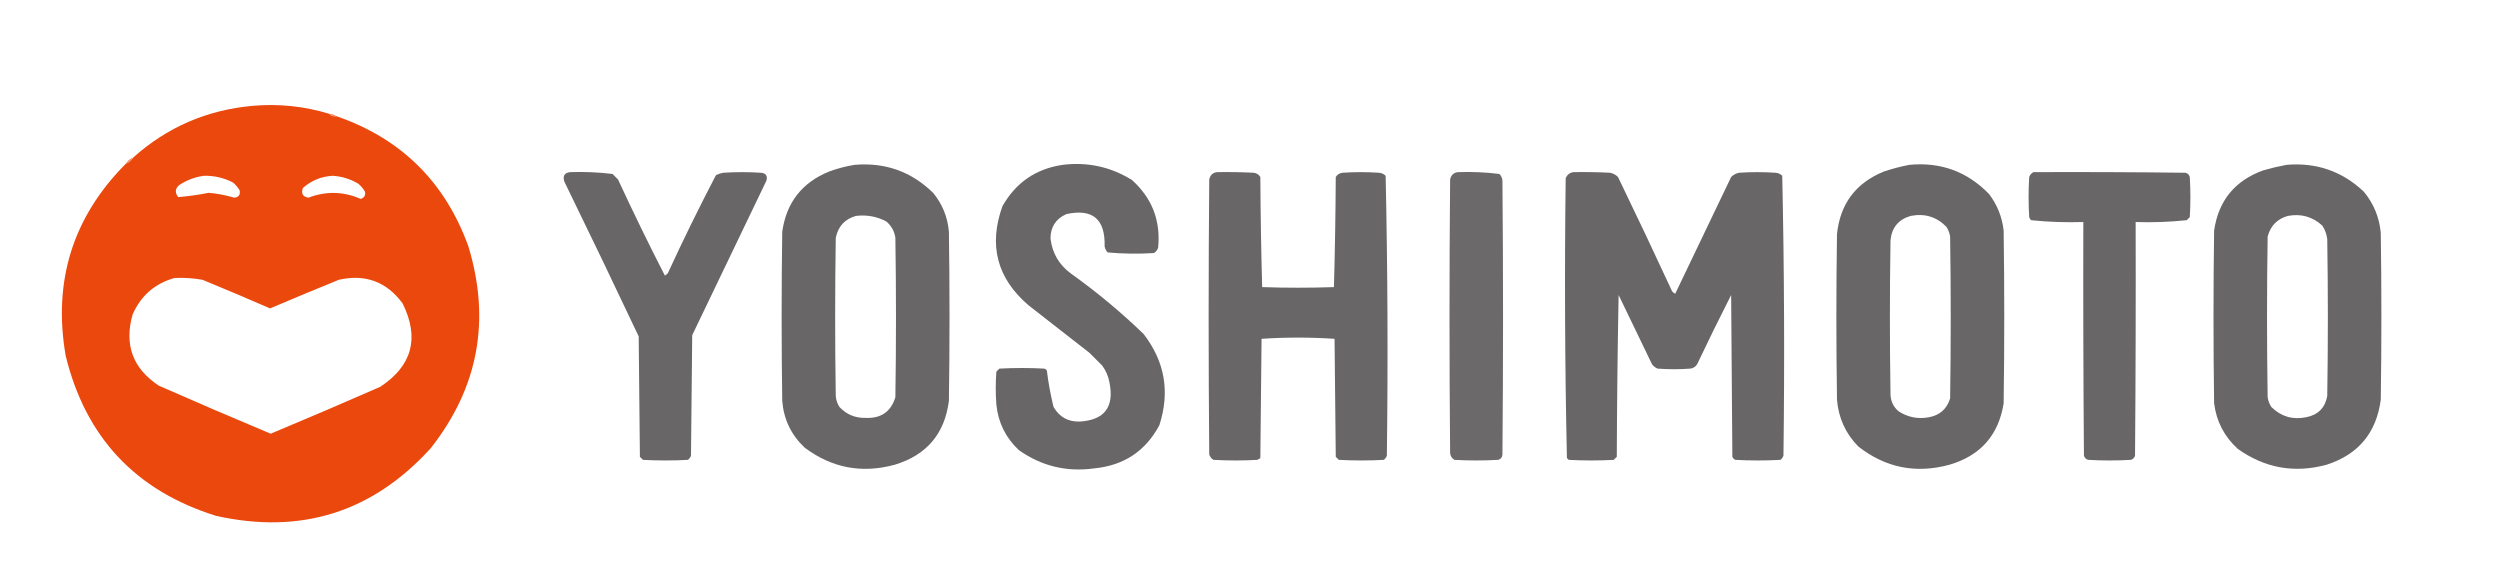 <?xml version="1.0" encoding="UTF-8"?>
<!DOCTYPE svg PUBLIC "-//W3C//DTD SVG 1.1//EN" "http://www.w3.org/Graphics/SVG/1.1/DTD/svg11.dtd">
<svg xmlns="http://www.w3.org/2000/svg" version="1.1" width="2055px" height="476px" style="shape-rendering:geometricPrecision; text-rendering:geometricPrecision; image-rendering:optimizeQuality; fill-rule:evenodd; clip-rule:evenodd" xmlns:xlink="http://www.w3.org/1999/xlink">
<g><path style="opacity:1" fill="#ea480d" d="M 270.5,93.5 C 271.99,95.28 273.99,95.947 276.5,95.5C 329.655,113.821 365.822,149.488 385,202.5C 403.526,263.36 393.192,318.693 354,368.5C 306.151,421.113 247.317,439.613 177.5,424C 111.563,403.398 70.397,359.564 54,292.5C 43.351,231.034 59.851,178.367 103.5,134.5C 106.089,133.581 108.089,131.914 109.5,129.5C 137.275,104.611 169.942,90.444 207.5,87C 228.973,85.109 249.973,87.275 270.5,93.5 Z M 167.5,144.5 C 175.976,144.301 183.976,146.134 191.5,150C 193.709,151.873 195.542,154.04 197,156.5C 197.67,160.167 196.17,162.167 192.5,162.5C 185.648,160.426 178.648,159.092 171.5,158.5C 163.185,160.168 154.852,161.334 146.5,162C 143.575,158.304 143.908,154.971 147.5,152C 153.708,147.99 160.375,145.49 167.5,144.5 Z M 273.5,144.5 C 281.017,144.963 288.017,147.13 294.5,151C 296.709,152.873 298.542,155.04 300,157.5C 300.666,160.496 299.499,162.496 296.5,163.5C 282.317,157.302 267.983,156.969 253.5,162.5C 248.85,161.734 247.35,159.068 249,154.5C 256.083,148.311 264.25,144.977 273.5,144.5 Z M 143.5,228.5 C 151.238,228.144 158.905,228.644 166.5,230C 185.082,237.638 203.582,245.472 222,253.5C 240.776,245.529 259.609,237.695 278.5,230C 300.341,225.056 317.841,231.556 331,249.5C 344.98,277.879 338.814,300.713 312.5,318C 282.616,331.109 252.616,343.942 222.5,356.5C 191.71,343.625 161.043,330.459 130.5,317C 109.113,302.847 101.946,283.347 109,258.5C 115.817,243.023 127.317,233.023 143.5,228.5 Z"/></g>
<g><path style="opacity:1" fill="#f78960" d="M 270.5,93.5 C 272.786,93.595 274.786,94.262 276.5,95.5C 273.99,95.947 271.99,95.28 270.5,93.5 Z"/></g>
<g><path style="opacity:1" fill="#f8885d" d="M 109.5,129.5 C 108.089,131.914 106.089,133.581 103.5,134.5C 104.911,132.086 106.911,130.419 109.5,129.5 Z"/></g>
<g><path style="opacity:1" fill="#686667" d="M 702.5,135.5 C 727.654,133.382 749.154,141.048 767,158.5C 774.636,167.779 778.97,178.446 780,190.5C 780.667,236.833 780.667,283.167 780,329.5C 776.535,356.576 761.702,374.076 735.5,382C 708.454,389.378 683.787,384.712 661.5,368C 650.386,357.604 644.219,344.77 643,329.5C 642.333,283.167 642.333,236.833 643,190.5C 646.367,166.582 659.201,150.082 681.5,141C 688.452,138.451 695.452,136.618 702.5,135.5 Z M 703.5,177.5 C 712.358,176.402 720.692,177.902 728.5,182C 732.714,185.547 735.214,190.047 736,195.5C 736.667,239.167 736.667,282.833 736,326.5C 732.365,338.421 724.198,344.087 711.5,343.5C 702.95,343.708 695.783,340.708 690,334.5C 688.25,331.754 687.25,328.754 687,325.5C 686.333,282.167 686.333,238.833 687,195.5C 688.905,186.099 694.405,180.099 703.5,177.5 Z"/></g>
<g><path style="opacity:1" fill="#686667" d="M 873.5,135.5 C 894.084,132.981 913.084,137.148 930.5,148C 946.977,162.802 954.143,181.302 952,203.5C 951.426,205.492 950.259,206.992 948.5,208C 935.788,208.814 923.121,208.647 910.5,207.5C 909.194,206.088 908.36,204.421 908,202.5C 908.61,180.094 898.11,171.261 876.5,176C 867.908,179.841 863.574,186.508 863.5,196C 864.93,208.108 870.596,217.775 880.5,225C 901.501,239.993 921.334,256.493 940,274.5C 957.522,297.143 961.856,322.143 953,349.5C 941.662,370.794 923.828,382.627 899.5,385C 876.75,388.145 856.083,383.145 837.5,370C 826.675,359.85 820.508,347.35 819,332.5C 818.333,323.5 818.333,314.5 819,305.5C 819.833,304.667 820.667,303.833 821.5,303C 833.833,302.333 846.167,302.333 858.5,303C 859.308,303.308 859.975,303.808 860.5,304.5C 861.743,314.557 863.576,324.557 866,334.5C 870.895,342.948 878.228,346.948 888,346.5C 908,345.138 916,334.471 912,314.5C 911.09,309.349 909.09,304.682 906,300.5C 902.5,297 899,293.5 895.5,290C 878.833,277 862.167,264 845.5,251C 819.599,228.846 812.433,201.68 824,169.5C 834.983,150.095 851.483,138.762 873.5,135.5 Z"/></g>
<g><path style="opacity:1" fill="#686667" d="M 1569.5,135.5 C 1595.32,133.065 1617.15,141.065 1635,159.5C 1641.74,168.373 1645.74,178.373 1647,189.5C 1647.67,236.833 1647.67,284.167 1647,331.5C 1642.84,357.667 1628,374.5 1602.5,382C 1574.87,389.542 1549.87,384.542 1527.5,367C 1517.05,356.352 1511.22,343.519 1510,328.5C 1509.33,283.167 1509.33,237.833 1510,192.5C 1512.55,167.62 1525.38,150.453 1548.5,141C 1555.51,138.666 1562.51,136.833 1569.5,135.5 Z M 1570.5,177.5 C 1582.09,175.2 1591.93,178.2 1600,186.5C 1601.56,188.957 1602.56,191.624 1603,194.5C 1603.67,238.833 1603.67,283.167 1603,327.5C 1600.35,336.139 1594.52,341.306 1585.5,343C 1576.46,344.654 1568.12,342.987 1560.5,338C 1556.43,334.457 1554.26,329.957 1554,324.5C 1553.33,282.167 1553.33,239.833 1554,197.5C 1555.04,187.058 1560.54,180.391 1570.5,177.5 Z"/></g>
<g><path style="opacity:1" fill="#686667" d="M 1879.5,135.5 C 1904.1,133.42 1925.26,140.753 1943,157.5C 1951.17,167.333 1955.84,178.666 1957,191.5C 1957.67,237.167 1957.67,282.833 1957,328.5C 1953.42,355.742 1938.59,373.575 1912.5,382C 1886.04,389.174 1861.7,384.841 1839.5,369C 1828.39,358.952 1821.89,346.452 1820,331.5C 1819.33,284.167 1819.33,236.833 1820,189.5C 1823.59,164.907 1837.09,148.407 1860.5,140C 1866.89,138.16 1873.22,136.66 1879.5,135.5 Z M 1880.5,177.5 C 1891.44,175.424 1900.94,178.091 1909,185.5C 1911.18,188.866 1912.52,192.533 1913,196.5C 1913.67,239.5 1913.67,282.5 1913,325.5C 1911.22,335.284 1905.38,341.118 1895.5,343C 1884.42,345.194 1874.92,342.36 1867,334.5C 1865.44,332.043 1864.44,329.376 1864,326.5C 1863.33,282.5 1863.33,238.5 1864,194.5C 1866.32,185.678 1871.82,180.012 1880.5,177.5 Z"/></g>
<g><path style="opacity:1" fill="#686667" d="M 468.5,141.5 C 480.229,141.088 491.896,141.588 503.5,143C 505,144.5 506.5,146 508,147.5C 520.338,174.174 533.172,200.508 546.5,226.5C 547.478,226.023 548.311,225.357 549,224.5C 561.51,197.313 574.677,170.48 588.5,144C 590.392,143.027 592.392,142.36 594.5,142C 604.833,141.333 615.167,141.333 625.5,142C 629.608,142.386 631.108,144.553 630,148.5C 609.667,190.833 589.333,233.167 569,275.5C 568.667,308.5 568.333,341.5 568,374.5C 567.535,375.931 566.701,377.097 565.5,378C 553.167,378.667 540.833,378.667 528.5,378C 527.667,377.167 526.833,376.333 526,375.5C 525.667,342.5 525.333,309.5 525,276.5C 504.939,234.045 484.606,191.712 464,149.5C 462.348,144.781 463.848,142.115 468.5,141.5 Z"/></g>
<g><path style="opacity:1" fill="#686667" d="M 1000.5,141.5 C 1010.51,141.334 1020.51,141.5 1030.5,142C 1032.93,142.295 1034.76,143.462 1036,145.5C 1036.17,175.738 1036.67,205.905 1037.5,236C 1057.17,236.667 1076.83,236.667 1096.5,236C 1097.33,205.905 1097.83,175.738 1098,145.5C 1099.24,143.462 1101.07,142.295 1103.5,142C 1113.5,141.333 1123.5,141.333 1133.5,142C 1135.68,142.163 1137.51,142.996 1139,144.5C 1140.66,221.085 1140.99,297.752 1140,374.5C 1139.53,375.931 1138.7,377.097 1137.5,378C 1125.17,378.667 1112.83,378.667 1100.5,378C 1099.67,377.167 1098.83,376.333 1098,375.5C 1097.67,343.167 1097.33,310.833 1097,278.5C 1087.07,277.839 1077.07,277.506 1067,277.5C 1056.93,277.506 1046.93,277.839 1037,278.5C 1036.67,311.167 1036.33,343.833 1036,376.5C 1035.25,377.126 1034.42,377.626 1033.5,378C 1021.5,378.667 1009.5,378.667 997.5,378C 995.741,376.992 994.574,375.492 994,373.5C 993.333,298.167 993.333,222.833 994,147.5C 994.796,143.866 996.963,141.866 1000.5,141.5 Z"/></g>
<g><path style="opacity:1" fill="#6b696a" d="M 1198.5,141.5 C 1209.9,141.091 1221.23,141.591 1232.5,143C 1234,144.491 1234.84,146.324 1235,148.5C 1235.67,223.5 1235.67,298.5 1235,373.5C 1234.89,375.848 1233.72,377.348 1231.5,378C 1219.5,378.667 1207.5,378.667 1195.5,378C 1193.46,376.764 1192.29,374.931 1192,372.5C 1191.33,297.5 1191.33,222.5 1192,147.5C 1192.8,143.866 1194.96,141.866 1198.5,141.5 Z"/></g>
<g><path style="opacity:1" fill="#686667" d="M 1293.5,141.5 C 1303.51,141.334 1313.51,141.5 1323.5,142C 1326.03,142.516 1328.2,143.683 1330,145.5C 1345.11,176.712 1359.94,208.046 1374.5,239.5C 1375.24,240.287 1376.08,240.953 1377,241.5C 1392.33,209.535 1407.66,177.535 1423,145.5C 1424.8,143.683 1426.97,142.516 1429.5,142C 1439.5,141.333 1449.5,141.333 1459.5,142C 1461.68,142.163 1463.51,142.996 1465,144.5C 1466.66,221.085 1466.99,297.752 1466,374.5C 1465.53,375.931 1464.7,377.097 1463.5,378C 1451.17,378.667 1438.83,378.667 1426.5,378C 1425.33,377.5 1424.5,376.667 1424,375.5C 1423.67,331.167 1423.33,286.833 1423,242.5C 1413.41,261.346 1404.08,280.346 1395,299.5C 1393.68,301.487 1391.85,302.654 1389.5,303C 1380.5,303.667 1371.5,303.667 1362.5,303C 1360.71,302.215 1359.21,301.049 1358,299.5C 1348.82,280.469 1339.65,261.469 1330.5,242.5C 1329.67,286.83 1329.17,331.163 1329,375.5C 1328.17,376.333 1327.33,377.167 1326.5,378C 1314.17,378.667 1301.83,378.667 1289.5,378C 1289,377.5 1288.5,377 1288,376.5C 1286.34,299.915 1286.01,223.248 1287,146.5C 1288.27,143.508 1290.44,141.841 1293.5,141.5 Z"/></g>
<g><path style="opacity:1" fill="#686667" d="M 1671.5,141.5 C 1713.17,141.333 1754.83,141.5 1796.5,142C 1798.33,142.5 1799.5,143.667 1800,145.5C 1800.67,156.5 1800.67,167.5 1800,178.5C 1799.17,179.333 1798.33,180.167 1797.5,181C 1783.6,182.465 1769.6,182.965 1755.5,182.5C 1755.67,246.501 1755.5,310.501 1755,374.5C 1754.5,376.333 1753.33,377.5 1751.5,378C 1739.83,378.667 1728.17,378.667 1716.5,378C 1714.67,377.5 1713.5,376.333 1713,374.5C 1712.5,310.501 1712.33,246.501 1712.5,182.5C 1698.07,182.966 1683.74,182.466 1669.5,181C 1668.87,180.25 1668.37,179.416 1668,178.5C 1667.33,167.5 1667.33,156.5 1668,145.5C 1668.69,143.65 1669.86,142.316 1671.5,141.5 Z"/></g>
</svg>
